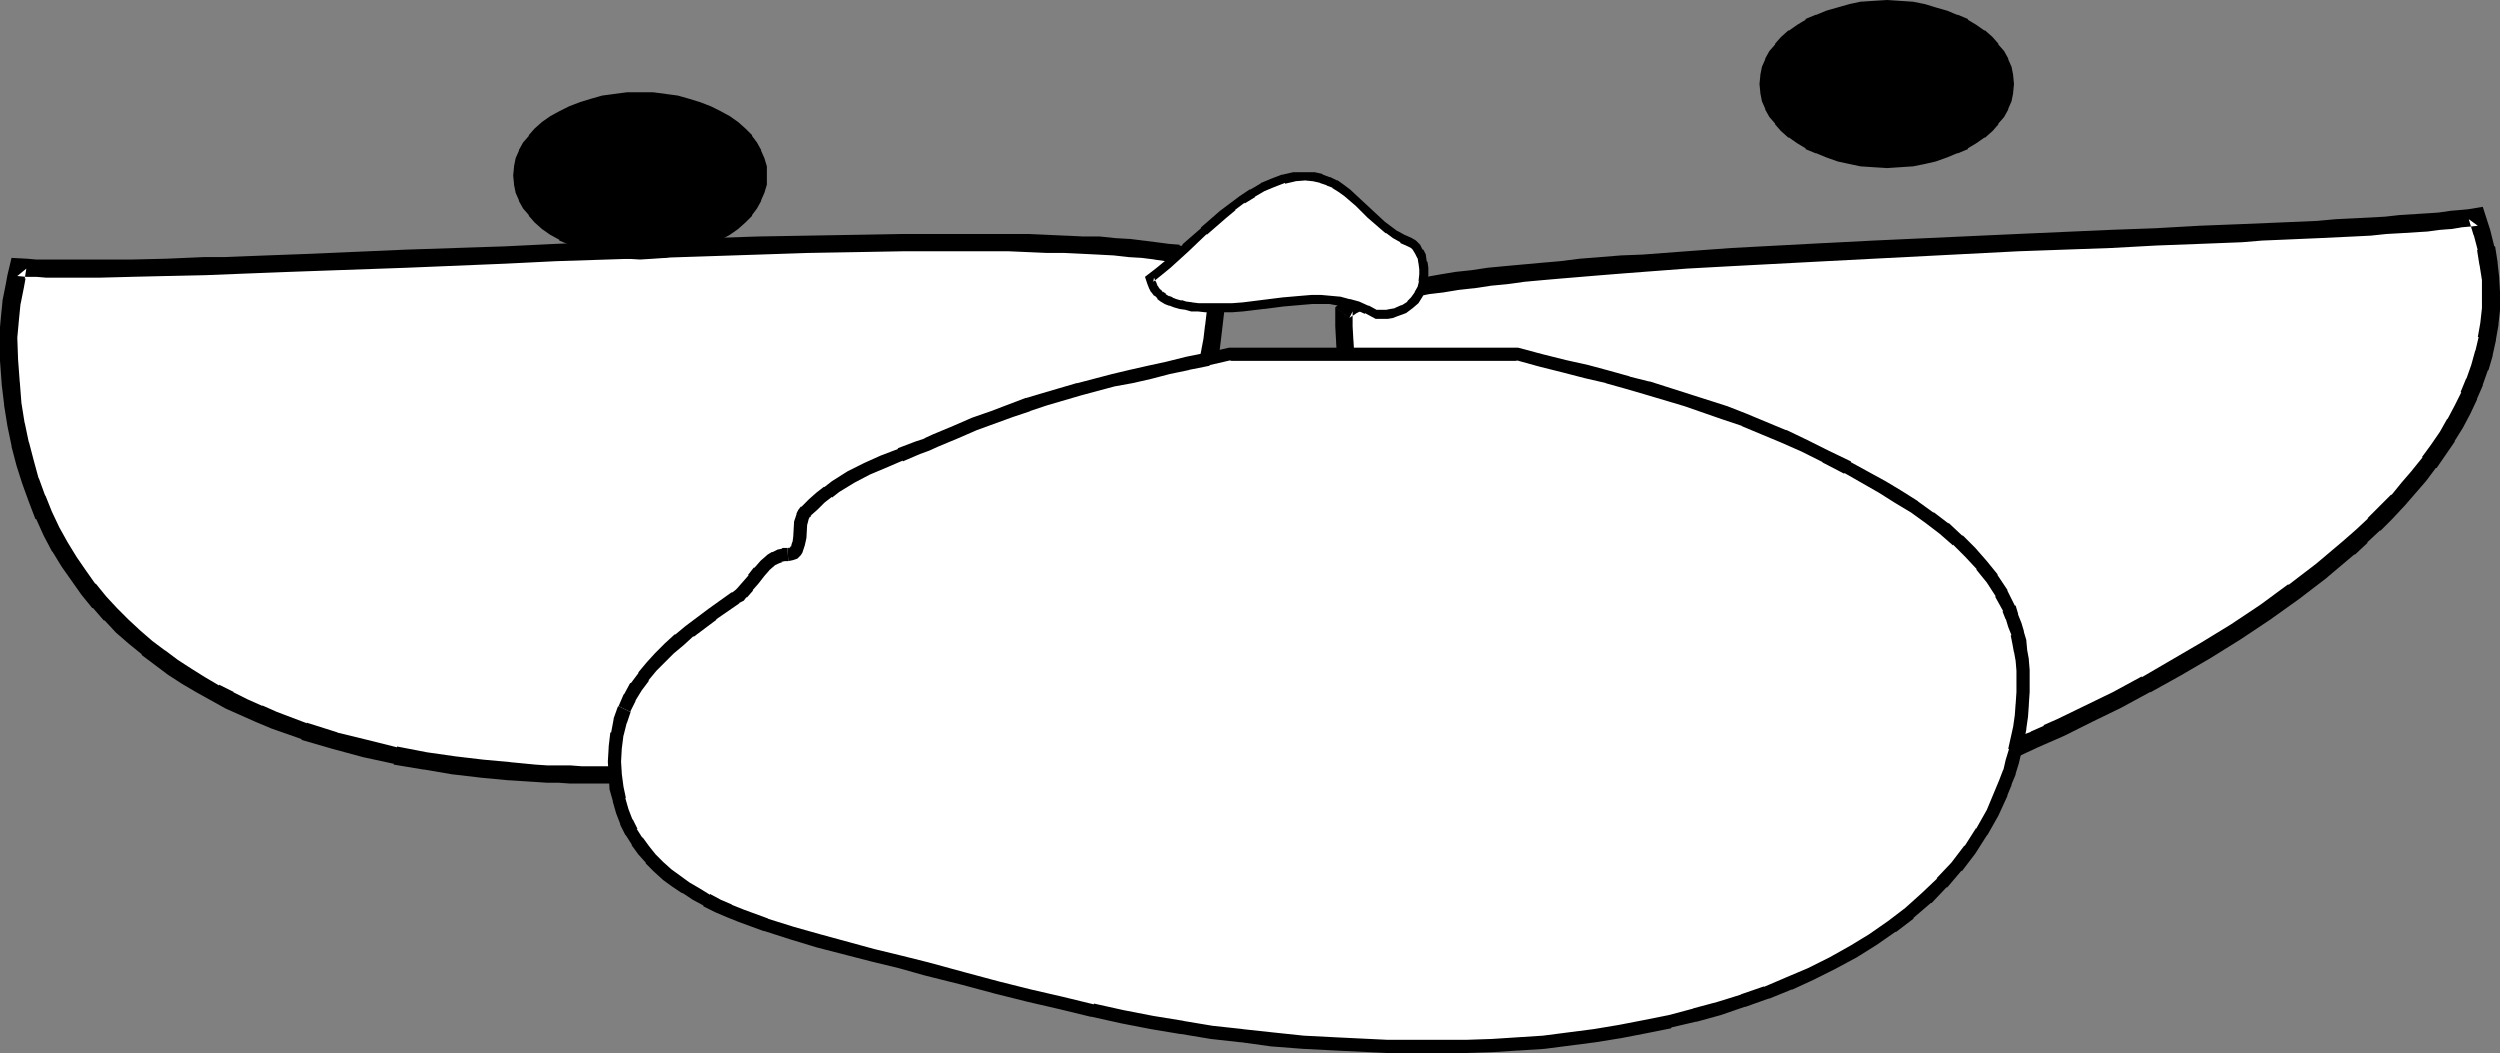 <?xml version="1.0" encoding="UTF-8" standalone="no"?>
<svg
   version="1.0"
   width="129.766mm"
   height="54.656mm"
   id="svg13"
   sodipodi:docname="Eyes &amp; Nose 10.wmf"
   xmlns:inkscape="http://www.inkscape.org/namespaces/inkscape"
   xmlns:sodipodi="http://sodipodi.sourceforge.net/DTD/sodipodi-0.dtd"
   xmlns="http://www.w3.org/2000/svg"
   xmlns:svg="http://www.w3.org/2000/svg">
  <rect width="100%" height="100%" fill="#808080" stroke="none"/>
  <sodipodi:namedview
     id="namedview13"
     pagecolor="#ffffff"
     bordercolor="#000000"
     borderopacity="0.25"
     inkscape:showpageshadow="2"
     inkscape:pageopacity="0.0"
     inkscape:pagecheckerboard="0"
     inkscape:deskcolor="#d1d1d1"
     inkscape:document-units="mm" />
  <defs
     id="defs1">
    <pattern
       id="WMFhbasepattern"
       patternUnits="userSpaceOnUse"
       width="6"
       height="6"
       x="0"
       y="0" />
  </defs>
  <path
     style="fill:#ffffff;fill-opacity:1;fill-rule:evenodd;stroke:none"
     d="m 238.845,52.694 -0.162,2.909 -0.162,2.909 -0.162,2.748 -0.162,2.748 -0.485,2.748 -0.323,2.586 -0.485,2.586 -0.485,2.425 -0.646,2.586 -0.808,2.263 -1.616,4.688 -1.778,4.364 -2.101,4.203 -2.424,4.041 -2.586,3.718 -2.747,3.718 -2.909,3.556 -3.232,3.233 -3.394,3.071 -3.717,3.071 -3.717,2.748 -3.878,2.748 -4.04,2.586 -4.202,2.425 -4.202,2.263 -4.525,2.263 -4.525,2.101 -4.686,2.101 -4.848,1.94 -4.848,1.94 -4.848,1.778 -10.019,3.394 -10.181,3.233 -10.342,3.233 h -0.323 -0.485 -0.646 l -0.808,0.162 h -0.808 -1.131 l -1.293,0.162 h -1.293 -1.616 -1.616 -5.656 -2.101 -2.262 l -2.262,-0.162 -2.262,-0.162 -5.01,-0.323 -5.333,-0.485 -5.494,-0.647 -5.818,-0.808 -5.818,-1.131 -5.979,-1.293 -5.818,-1.616 -6.141,-1.778 -5.818,-2.263 -3.07,-1.293 -2.747,-1.293 -2.909,-1.293 -2.909,-1.455 -2.747,-1.616 -2.747,-1.616 -2.747,-1.778 -2.586,-1.94 -2.424,-1.94 -2.586,-2.101 -2.262,-2.101 -2.424,-2.263 -2.101,-2.425 -2.101,-2.586 -2.101,-2.586 -1.778,-2.748 -1.778,-2.909 -1.778,-3.071 L 8.565,101.024 7.272,97.791 5.979,94.397 4.848,90.841 3.878,87.123 3.07,83.244 2.586,79.203 2.101,75.162 1.778,70.798 v -4.526 -1.94 l 0.162,-1.778 0.323,-3.233 0.646,-3.233 0.323,-1.778 0.323,-1.94 1.616,0.162 h 1.939 l 2.101,0.162 h 2.262 8.08 3.07 l 3.07,-0.162 h 3.394 3.555 l 3.717,-0.162 3.878,-0.162 3.878,-0.162 h 4.04 l 4.363,-0.323 h 4.202 l 4.363,-0.162 9.211,-0.485 9.373,-0.323 9.534,-0.323 9.858,-0.485 10.019,-0.323 20.038,-0.808 9.858,-0.323 9.858,-0.323 9.534,-0.162 9.534,-0.162 9.05,-0.162 h 4.363 l 4.363,-0.162 h 4.202 l 4.04,0.162 h 4.04 3.717 l 3.717,0.162 h 3.555 l 3.394,0.162 3.232,0.162 3.07,0.162 2.909,0.323 2.586,0.162 2.586,0.323 2.262,0.323 2.101,0.323 1.939,0.323 1.454,0.485 1.454,0.485 1.293,0.485 0.808,0.485 z"
     id="path1" />
  <path
     style="fill:#000000;fill-opacity:1;fill-rule:evenodd;stroke:none"
     d="m 237.713,53.987 -0.646,-1.455 -0.162,2.909 v 2.909 0 l -0.162,2.748 v 0 l -0.323,2.748 v -0.162 l -0.323,2.748 -0.485,2.586 v 0 l -0.485,2.586 h 0.162 l -0.646,2.425 v 0 l -0.646,2.425 v 0 l -0.646,2.263 v 0 l -1.616,4.526 v 0 l -1.778,4.364 v -0.162 l -2.101,4.203 h 0.162 l -2.424,4.041 0.162,-0.162 -2.586,3.718 v 0 l -2.747,3.718 v -0.162 l -2.909,3.556 v -0.162 l -3.232,3.233 h 0.162 l -3.555,3.071 h 0.162 l -3.555,2.909 v 0 l -3.717,2.909 v 0 l -3.878,2.586 h 0.162 l -4.202,2.586 h 0.162 l -4.202,2.425 v -0.162 l -4.202,2.425 -4.525,2.263 v 0 l -4.525,2.101 v -0.162 l -4.525,2.101 -4.848,1.94 v 0 l -4.686,1.94 -5.01,1.778 v 0 l -9.858,3.394 v 0 l -10.181,3.233 -10.342,3.071 h 0.485 -0.646 -0.323 v 0 l -0.646,0.162 h 0.162 -0.808 v 0 h -0.97 l -1.131,0.162 v 0 h -1.131 -1.454 0.162 -1.616 l -1.616,0.162 v 0 h -5.656 0.162 l -2.101,-0.162 h -2.262 -2.262 l -2.424,-0.162 v 0 l -5.01,-0.485 h 0.162 l -5.333,-0.485 -5.494,-0.647 v 0 l -5.656,-0.808 v 0 l -5.818,-1.131 v 0.162 l -5.818,-1.455 v 0 l -5.979,-1.455 h 0.162 l -6.141,-1.94 0.162,0.162 -5.979,-2.263 -2.909,-1.293 0.162,0.162 -2.909,-1.293 -2.909,-1.455 h 0.162 l -2.909,-1.455 v 0.162 l -2.747,-1.616 v 0 l -2.586,-1.616 v 0 l -2.747,-1.778 -2.586,-1.94 0.162,0.162 -2.586,-1.94 v 0 l -2.424,-2.101 v 0 l -2.262,-2.101 v 0 l -2.262,-2.263 v 0 l -2.101,-2.263 v 0 l -2.101,-2.586 v 0.162 l -1.939,-2.748 v 0 l -1.778,-2.586 v 0 l -1.778,-2.909 v 0 l -1.616,-2.909 v 0 l -1.454,-3.071 v 0 L 8.888,97.145 v 0.162 L 7.595,93.75 v 0.162 L 6.626,90.356 v 0 l -0.97,-3.718 v 0.162 L 4.848,82.921 v 0.162 L 4.202,79.041 v 0 L 3.878,74.839 v 0.162 L 3.555,70.636 V 70.798 L 3.394,66.272 v 0 L 3.555,64.494 v 0 l 0.162,-1.778 v 0 L 4.04,59.483 V 59.645 L 4.686,56.412 5.01,54.634 H 4.848 l 0.323,-1.94 -1.778,1.455 1.778,0.162 v 0 h 1.939 l 1.939,0.162 h 2.262 8.242 l 6.302,-0.162 h -0.162 l 6.949,-0.162 h 0.162 l 7.434,-0.162 4.04,-0.162 4.04,-0.162 4.202,-0.162 4.202,-0.162 4.525,-0.162 18.422,-0.647 19.554,-0.808 9.858,-0.485 20.038,-0.647 19.715,-0.647 9.696,-0.323 9.373,-0.162 v 0 l 9.05,-0.162 h 4.363 4.363 4.202 4.04 4.04 l 3.717,0.162 v 0 l 3.717,0.162 v 0 h 3.555 -0.162 l 3.394,0.162 v 0 l 3.232,0.162 v 0 l 3.07,0.162 2.909,0.323 h -0.162 l 2.747,0.162 2.586,0.323 h -0.162 l 2.262,0.323 2.101,0.323 v 0 l 1.939,0.323 h -0.162 l 1.616,0.323 h -0.162 l 1.454,0.485 h -0.162 l 1.131,0.485 -0.162,-0.162 0.97,0.647 -0.323,-0.162 0.808,0.485 2.747,-2.101 -1.293,-1.131 -0.162,-0.162 -0.97,-0.485 -0.162,-0.162 -1.131,-0.485 -0.323,-0.162 -1.293,-0.323 h -0.162 l -1.616,-0.485 h -0.162 l -1.778,-0.323 v -0.162 l -2.101,-0.162 -2.424,-0.323 v 0 l -2.586,-0.323 -2.586,-0.323 h -0.162 l -2.747,-0.162 -3.07,-0.323 h -0.162 -3.232 0.162 l -3.394,-0.162 h -0.162 l -3.555,-0.162 v 0 l -3.555,-0.162 h -0.162 -3.717 -4.04 -4.04 -4.202 -4.363 -4.363 l -9.05,0.162 h -0.162 l -9.373,0.162 -9.534,0.162 -19.877,0.647 -20.038,0.808 -9.858,0.485 -19.554,0.647 -18.422,0.808 -4.363,0.162 -4.363,0.162 -4.202,0.162 -4.04,0.162 h -4.04 l -7.434,0.323 v 0 l -6.949,0.162 v 0 h -6.302 0.162 -8.08 v 0 H 9.211 7.11 L 5.333,50.755 v 0 L 2.262,50.593 1.454,53.987 v 0 l -0.323,1.778 -0.646,3.233 v 0.162 l -0.323,3.233 v 0 L 0,64.171 v 0.162 1.94 0 4.526 0 l 0.323,4.364 v 0.162 l 0.485,4.041 v 0.162 l 0.646,4.041 v 0 l 0.808,3.879 v 0.162 l 0.97,3.718 v 0 l 1.131,3.556 v 0 l 1.293,3.556 v 0 l 1.293,3.394 h 0.162 l 1.454,3.233 v 0 l 1.616,3.071 0.162,0.162 1.778,2.909 v 0 l 1.939,2.748 v 0 l 1.939,2.748 v 0 l 2.101,2.586 h 0.162 l 2.101,2.425 h 0.162 l 2.262,2.425 v 0 l 2.424,2.101 v 0 l 2.586,2.101 v 0.162 l 2.586,1.94 v 0 l 2.586,1.94 2.747,1.778 v 0 l 2.747,1.616 v 0 l 2.909,1.616 v 0 l 2.909,1.616 v 0 l 2.909,1.293 2.909,1.293 v 0 l 3.07,1.293 5.979,2.101 v 0.162 l 6.141,1.778 v 0 l 5.979,1.616 v 0 l 5.979,1.293 v 0.162 l 5.818,0.97 h 0.162 l 5.656,0.97 h 0.162 l 5.494,0.647 5.171,0.485 h 0.162 l 5.01,0.323 v 0 l 2.424,0.162 h 2.262 l 2.262,0.162 h 2.101 v 0 h 5.656 v 0 h 1.778 -0.162 1.616 v 0 l 1.293,-0.162 h 1.293 v 0 h 1.131 v 0 h 0.808 0.162 l 0.808,-0.162 v 0 h 0.646 0.162 l 0.323,-0.162 h -0.162 0.646 l 10.504,-3.071 10.181,-3.233 v -0.162 l 10.019,-3.394 h 0.162 l 4.848,-1.778 4.848,-1.94 h 0.162 l 4.686,-1.94 4.686,-2.101 v 0 l 4.686,-2.101 v 0 l 4.525,-2.263 4.202,-2.425 h 0.162 l 4.04,-2.425 h 0.162 l 4.04,-2.586 v 0 l 4.04,-2.748 v 0 l 3.717,-2.909 v 0 l 3.717,-2.909 v -0.162 l 3.394,-3.071 v -0.162 l 3.232,-3.233 0.162,-0.162 2.909,-3.394 h 0.162 l 2.747,-3.718 v 0 l 2.586,-3.879 0.162,-0.162 2.262,-3.879 0.162,-0.162 2.101,-4.203 v -0.162 l 1.778,-4.364 v -0.162 l 1.616,-4.526 0.162,-0.162 0.646,-2.263 v -0.162 l 0.646,-2.425 v 0 l 0.485,-2.586 h 0.162 l 0.485,-2.586 v -0.162 l 0.323,-2.586 0.323,-2.748 v 0 l 0.323,-2.748 v 0 l 0.162,-2.748 v -0.162 l 0.162,-2.909 v -3.718 z"
     id="path2" />
  <path
     style="fill:#000000;fill-opacity:1;fill-rule:evenodd;stroke:none"
     d="m 100.838,34.429 0.162,-1.616 0.323,-1.616 0.646,-1.616 0.808,-1.455 1.131,-1.293 1.131,-1.455 1.454,-1.131 1.616,-1.131 1.778,-1.131 1.778,-0.97 2.101,-0.808 2.101,-0.647 2.424,-0.485 2.262,-0.485 2.424,-0.162 2.586,-0.162 2.586,0.162 2.424,0.162 2.262,0.485 2.262,0.485 2.262,0.647 1.939,0.808 1.939,0.97 1.778,1.131 1.616,1.131 1.454,1.131 1.131,1.455 1.131,1.293 0.808,1.455 0.646,1.616 0.323,1.616 0.162,1.616 -0.162,1.616 -0.323,1.616 -0.646,1.616 -0.808,1.455 -1.131,1.455 -1.131,1.293 -1.454,1.293 -1.616,1.131 -1.778,0.97 -1.939,0.97 -1.939,0.808 -2.262,0.647 -2.262,0.647 -2.262,0.323 -2.424,0.323 h -2.586 -2.586 l -2.424,-0.323 -2.262,-0.323 -2.424,-0.647 -2.101,-0.647 -2.101,-0.808 -1.778,-0.97 -1.778,-0.97 -1.616,-1.131 -1.454,-1.293 -1.131,-1.293 -1.131,-1.455 -0.808,-1.455 -0.646,-1.616 -0.323,-1.616 z"
     id="path3" />
  <path
     style="fill:#000000;fill-opacity:1;fill-rule:evenodd;stroke:none"
     d="m 101.161,34.429 0.162,-1.616 v 0 l 0.323,-1.616 0.646,-1.455 v 0 l 0.808,-1.455 h -0.162 l 1.131,-1.455 v 0.162 l 1.293,-1.455 1.293,-1.131 v 0 l 1.616,-1.131 1.778,-1.131 v 0.162 l 1.778,-0.97 v 0 l 1.939,-0.808 2.262,-0.647 2.262,-0.647 2.424,-0.323 h -0.162 l 2.424,-0.323 h 2.586 2.586 l 2.424,0.323 h -0.162 l 2.424,0.323 2.262,0.647 2.101,0.647 2.101,0.808 v 0 l 1.778,0.97 v -0.162 l 1.778,1.131 1.616,1.131 v 0 l 1.454,1.131 1.131,1.455 v -0.162 l 1.131,1.455 h -0.162 l 0.808,1.455 v 0 l 0.646,1.455 0.323,1.616 v 0 l 0.162,1.616 -0.162,1.616 v 0 l -0.323,1.616 -0.646,1.616 v -0.162 l -0.808,1.455 h 0.162 l -1.131,1.455 v 0 l -1.131,1.293 -1.454,1.293 v 0 l -1.616,1.131 -1.778,0.97 v 0 l -1.778,0.808 v 0 l -2.101,0.808 -2.101,0.808 -2.262,0.485 -2.424,0.485 h 0.162 l -2.424,0.162 -2.586,0.162 -2.586,-0.162 -2.424,-0.162 h 0.162 l -2.424,-0.485 -2.262,-0.485 -2.262,-0.808 -1.939,-0.808 v 0 l -1.778,-0.808 v 0 l -1.778,-0.97 -1.616,-1.131 v 0 l -1.293,-1.293 -1.293,-1.293 v 0 l -1.131,-1.455 h 0.162 l -0.808,-1.455 v 0.162 l -0.646,-1.616 -0.323,-1.616 v 0 l -0.162,-1.616 h -0.485 l 0.162,1.616 v 0.162 l 0.323,1.616 0.646,1.455 v 0.162 l 0.808,1.455 v 0 l 1.131,1.293 v 0.162 l 1.131,1.293 1.454,1.293 v 0 l 1.616,1.131 1.778,0.97 V 47.199 l 1.939,0.808 v 0 l 2.101,0.808 2.101,0.808 2.262,0.485 2.424,0.485 v 0 l 2.424,0.162 2.586,0.162 2.586,-0.162 2.424,-0.162 v 0 l 2.424,-0.485 2.262,-0.485 2.101,-0.808 2.101,-0.808 v 0 l 1.939,-0.808 v -0.162 l 1.778,-0.97 1.616,-1.131 v 0 l 1.454,-1.293 1.293,-1.293 V 42.188 l 0.97,-1.293 v 0 l 0.808,-1.455 v -0.162 l 0.646,-1.455 0.485,-1.616 V 36.045 34.429 32.813 32.651 l -0.485,-1.616 -0.646,-1.455 v -0.162 l -0.808,-1.455 v 0 l -0.97,-1.293 v -0.162 l -1.293,-1.293 -1.454,-1.293 v 0 l -1.616,-1.131 -1.778,-0.97 v 0 l -1.939,-0.97 v 0 l -2.101,-0.808 -2.101,-0.647 -2.262,-0.647 -2.424,-0.323 v 0 l -2.424,-0.323 h -2.586 -2.586 l -2.424,0.323 v 0 l -2.424,0.323 -2.262,0.647 -2.101,0.647 -2.101,0.808 v 0 l -1.939,0.97 v 0 l -1.778,0.97 -1.616,1.131 v 0 l -1.454,1.293 -1.131,1.293 v 0.162 l -1.131,1.293 v 0 l -0.808,1.455 v 0.162 l -0.646,1.455 -0.323,1.616 v 0.162 l -0.162,1.616 z"
     id="path4" />
  <path
     style="fill:#000000;fill-opacity:1;fill-rule:evenodd;stroke:none"
     d="M 345.5,16.487 V 14.871 l 0.485,-1.616 0.485,-1.616 0.808,-1.455 1.131,-1.293 1.293,-1.455 1.293,-1.293 1.616,-0.97 1.778,-1.131 1.939,-0.97 2.101,-0.808 2.101,-0.647 2.262,-0.485 2.424,-0.485 2.424,-0.323 h 2.586 2.424 l 2.424,0.323 2.424,0.485 2.262,0.485 2.101,0.647 2.101,0.808 1.939,0.97 1.778,1.131 1.616,0.97 1.293,1.293 1.293,1.455 1.131,1.293 0.808,1.455 0.485,1.616 0.485,1.616 v 1.616 1.616 l -0.485,1.616 -0.485,1.616 -0.808,1.455 -1.131,1.455 -1.293,1.293 -1.293,1.293 -1.616,1.131 -1.778,0.97 -1.939,0.97 -2.101,0.808 -2.101,0.647 -2.262,0.485 -2.424,0.485 -2.424,0.323 h -2.424 -2.586 l -2.424,-0.323 -2.424,-0.485 -2.262,-0.485 -2.101,-0.647 -2.101,-0.808 -1.939,-0.97 -1.778,-0.97 -1.616,-1.131 -1.293,-1.293 -1.293,-1.293 -1.131,-1.455 -0.808,-1.455 -0.485,-1.616 -0.485,-1.616 z"
     id="path5" />
  <path
     style="fill:#000000;fill-opacity:1;fill-rule:evenodd;stroke:none"
     d="m 345.662,16.487 0.162,-1.616 v 0 l 0.323,-1.616 0.646,-1.455 v 0 l 0.808,-1.455 v 0 l 0.97,-1.455 V 9.052 L 349.864,7.597 351.318,6.466 h -0.162 l 1.616,-1.131 1.778,-1.131 v 0.162 l 1.939,-0.97 h -0.162 l 2.101,-0.808 2.101,-0.647 2.262,-0.647 2.424,-0.485 v 0 l 2.424,-0.162 h 2.586 2.424 l 2.424,0.162 v 0 l 2.424,0.485 2.262,0.647 2.101,0.647 2.101,0.808 h -0.162 l 1.939,0.97 V 4.203 l 1.778,1.131 1.616,1.131 h -0.162 l 1.454,1.131 1.293,1.455 V 8.89 l 0.97,1.455 v 0 l 0.808,1.455 v 0 l 0.646,1.455 0.323,1.616 v 0 l 0.162,1.616 -0.162,1.616 v 0 l -0.323,1.616 -0.646,1.616 V 21.175 l -0.808,1.455 v 0 l -0.97,1.455 v -0.162 l -1.293,1.455 -1.454,1.131 h 0.162 l -1.616,1.293 -1.778,0.97 v 0 l -1.939,0.808 h 0.162 l -2.101,0.808 -2.101,0.647 -2.262,0.647 -2.424,0.485 v 0 l -2.424,0.162 h -2.424 -2.586 l -2.424,-0.162 v 0 l -2.424,-0.485 -2.262,-0.647 -2.101,-0.647 -2.101,-0.808 h 0.162 L 354.55,28.772 v 0 l -1.778,-0.97 -1.616,-1.293 h 0.162 l -1.454,-1.131 -1.293,-1.455 v 0.162 l -0.97,-1.455 v 0 l -0.808,-1.455 v 0.162 l -0.646,-1.616 -0.323,-1.616 v 0 l -0.162,-1.616 h -0.485 l 0.162,1.616 v 0.162 l 0.323,1.616 0.646,1.455 v 0.162 l 0.808,1.455 v 0 l 1.131,1.293 v 0.162 l 1.131,1.293 1.454,1.293 h 0.162 l 1.616,1.131 1.616,0.97 v 0.162 l 1.939,0.808 h 0.162 l 1.939,0.808 2.262,0.808 2.262,0.485 2.262,0.485 h 0.162 l 2.424,0.162 2.586,0.162 2.424,-0.162 2.424,-0.162 h 0.162 l 2.424,-0.485 2.101,-0.485 2.262,-0.808 1.939,-0.808 h 0.162 l 1.939,-0.808 v -0.162 l 1.616,-0.97 1.616,-1.131 h 0.162 l 1.454,-1.293 1.131,-1.293 v -0.162 l 1.131,-1.293 v 0 l 0.808,-1.455 v -0.162 l 0.646,-1.455 0.323,-1.616 v -0.162 l 0.162,-1.616 -0.162,-1.616 v -0.162 l -0.323,-1.616 -0.646,-1.455 v -0.162 l -0.808,-1.455 v 0 l -1.131,-1.293 V 8.567 l -1.131,-1.293 -1.454,-1.293 h -0.162 l -1.616,-1.131 -1.616,-0.97 V 3.718 l -1.939,-0.808 h -0.162 l -1.939,-0.808 -2.262,-0.647 -2.101,-0.647 -2.424,-0.485 h -0.162 L 372.649,0.162 370.225,0 l -2.586,0.162 -2.424,0.162 h -0.162 l -2.262,0.485 -2.262,0.647 -2.262,0.647 -1.939,0.808 h -0.162 l -1.939,0.808 v 0.162 l -1.616,0.97 -1.616,1.131 h -0.162 l -1.454,1.293 -1.131,1.293 v 0.162 l -1.131,1.293 v 0 l -0.808,1.455 v 0.162 l -0.646,1.455 -0.323,1.616 v 0.162 l -0.162,1.616 z"
     id="path6" />
  <path
     style="fill:#ffffff;fill-opacity:1;fill-rule:evenodd;stroke:none"
     d="m 263.569,61.099 0.162,2.909 v 2.909 l 0.323,2.748 0.162,2.748 0.323,2.748 0.485,2.425 0.485,2.586 0.646,2.425 0.485,2.425 0.808,2.425 1.616,4.364 1.778,4.364 2.101,4.041 2.424,3.879 2.586,3.556 2.909,3.556 3.07,3.233 3.232,3.071 3.394,2.909 3.555,2.748 3.717,2.748 4.04,2.425 4.04,2.425 4.202,2.101 4.363,2.263 4.525,1.94 4.525,1.94 4.686,1.94 4.848,1.778 4.848,1.778 4.848,1.616 10.181,3.233 10.181,3.071 10.181,3.071 h 0.162 l 0.323,-0.162 0.485,-0.162 0.646,-0.162 0.808,-0.323 0.97,-0.323 1.131,-0.485 1.293,-0.485 1.454,-0.485 1.616,-0.647 1.778,-0.647 1.778,-0.808 1.939,-0.808 2.101,-0.808 2.262,-0.97 2.262,-0.97 2.424,-1.131 2.424,-1.131 2.586,-1.131 2.586,-1.131 5.333,-2.586 5.656,-2.909 5.656,-2.909 5.818,-3.233 5.979,-3.556 5.818,-3.556 5.818,-3.879 5.656,-4.041 5.494,-4.203 5.171,-4.364 2.586,-2.263 2.424,-2.263 2.424,-2.425 2.262,-2.425 2.101,-2.425 2.101,-2.425 1.939,-2.586 1.778,-2.425 1.778,-2.586 1.454,-2.586 1.454,-2.748 1.293,-2.748 1.131,-2.748 0.97,-2.748 0.808,-2.909 0.646,-2.748 0.485,-2.909 0.323,-2.909 v -2.909 l -0.162,-3.071 -0.323,-2.909 -0.485,-3.071 -0.808,-3.071 -0.97,-3.071 -1.616,0.162 -1.778,0.323 -1.939,0.162 -2.101,0.162 -2.424,0.323 -2.586,0.162 -2.586,0.162 -2.909,0.323 -3.07,0.162 -3.232,0.162 -3.232,0.162 -3.555,0.162 -3.555,0.162 -3.717,0.323 -3.878,0.162 -4.04,0.162 -4.04,0.162 -4.202,0.162 -8.565,0.323 -8.726,0.485 -9.211,0.323 -9.211,0.485 -18.746,0.808 -9.534,0.485 -9.373,0.485 -9.211,0.485 -9.211,0.485 -8.726,0.485 -8.565,0.647 -4.202,0.323 -4.04,0.323 -4.04,0.323 -3.878,0.323 -3.717,0.323 -3.555,0.485 -3.555,0.323 -3.394,0.323 -3.232,0.485 -3.07,0.323 -2.909,0.485 -2.586,0.323 -2.586,0.485 -2.424,0.485 -2.262,0.485 -1.939,0.485 -1.778,0.485 -1.454,0.485 -1.454,0.647 -1.131,0.485 -0.97,0.485 z"
     id="path7" />
  <path
     style="fill:#000000;fill-opacity:1;fill-rule:evenodd;stroke:none"
     d="m 261.953,60.291 v 3.718 l 0.162,2.909 v 0.162 l 0.162,2.748 v 0 l 0.162,2.748 v 0.162 l 0.485,2.586 v 0 l 0.323,2.586 h 0.162 l 0.485,2.586 v 0 l 0.485,2.586 v 0 l 0.646,2.425 v 0 l 0.646,2.425 0.162,0.162 1.616,4.364 v 0.162 l 1.778,4.203 0.162,0.162 2.101,4.041 v 0.162 l 2.424,3.879 v 0 l 2.586,3.718 h 0.162 l 2.909,3.394 v 0.162 l 3.07,3.233 v 0 l 3.232,3.233 h 0.162 l 3.394,2.909 v 0 l 3.555,2.909 h 0.162 l 3.717,2.748 v 0 l 4.04,2.425 v 0 l 4.202,2.425 v 0 l 4.202,2.263 v 0 l 4.525,2.101 v 0.162 l 4.525,1.94 4.525,1.94 v 0 l 4.848,1.94 4.686,1.778 v 0 l 4.848,1.778 v 0 l 5.01,1.616 10.019,3.233 h 0.162 l 10.181,3.071 10.989,3.394 0.646,-0.485 -0.323,0.162 h 0.162 l 0.323,-0.162 0.485,-0.162 0.646,-0.162 0.808,-0.323 h -0.162 l 0.97,-0.323 h 0.162 l 1.131,-0.485 1.293,-0.485 1.454,-0.485 1.616,-0.647 1.778,-0.647 1.778,-0.808 h 0.162 l 1.939,-0.808 2.101,-0.808 2.101,-0.97 2.262,-0.97 2.424,-1.131 2.424,-1.131 v 0 l 2.586,-1.131 v 0 l 2.586,-1.131 v 0 l 5.494,-2.748 v 0 l 5.656,-2.748 5.656,-3.071 h 0.162 l 5.818,-3.233 5.818,-3.394 v 0 l 5.979,-3.718 v 0 l 5.818,-3.879 5.656,-4.041 v 0 l 5.494,-4.203 0.162,-0.162 5.171,-4.364 h 0.162 l 2.424,-2.263 v -0.162 l 2.424,-2.263 h 0.162 l 2.262,-2.263 2.262,-2.425 0.162,-0.162 2.101,-2.425 2.101,-2.425 v 0 l 1.939,-2.586 h 0.162 l 1.778,-2.586 1.778,-2.586 v -0.162 l 1.616,-2.586 v 0 l 1.454,-2.748 v 0 l 1.293,-2.748 V 78.233 l 1.131,-2.586 v -0.162 l 0.97,-2.748 0.162,-0.162 0.808,-2.748 v -0.162 l 0.646,-2.909 v -0.162 l 0.485,-2.748 v -0.162 l 0.323,-2.909 v 0 -3.071 -0.162 l -0.162,-2.909 v -0.162 l -0.323,-2.909 v -0.162 l -0.485,-3.071 h -0.162 l -0.808,-3.233 v 0 l -1.454,-4.526 -2.909,0.485 v 0 l -1.778,0.162 v 0 l -1.939,0.162 h 0.162 l -2.262,0.323 v 0 l -2.424,0.162 v 0 l -2.586,0.162 -2.586,0.162 -2.909,0.323 -3.07,0.162 -3.07,0.162 -3.394,0.162 -3.555,0.323 h 0.162 l -7.434,0.323 -3.878,0.162 -3.878,0.162 -8.242,0.323 -8.565,0.485 -8.888,0.323 -18.261,0.808 -28.28,1.293 -9.373,0.485 h -0.162 l -18.261,0.97 -8.888,0.647 -8.565,0.647 -4.202,0.162 -4.04,0.323 -4.04,0.323 v 0 l -3.878,0.485 v 0 l -3.717,0.323 v 0 l -3.555,0.323 -3.555,0.323 -3.394,0.323 v 0 l -3.232,0.485 v 0 l -3.07,0.323 v 0 l -2.909,0.485 -2.747,0.485 v 0 l -2.586,0.323 -2.424,0.485 v 0.162 l -2.262,0.485 v 0 l -1.939,0.485 -1.939,0.485 v 0 l -1.616,0.485 h -0.162 l -1.293,0.647 v 0 l -1.293,0.485 -0.162,0.162 -0.808,0.485 -0.162,0.162 -1.293,1.131 2.747,2.101 0.646,-0.485 -0.162,0.162 0.97,-0.647 -0.323,0.162 1.293,-0.647 -0.162,0.162 1.454,-0.647 h -0.162 l 1.616,-0.485 h -0.162 l 1.778,-0.485 1.939,-0.485 v 0 l 2.101,-0.485 v 0.162 l 2.424,-0.485 2.424,-0.485 v 0 l 2.747,-0.323 2.909,-0.485 v 0 l 2.909,-0.323 h 0.162 l 3.232,-0.485 h -0.162 l 3.394,-0.323 3.555,-0.485 3.555,-0.323 v 0 l 3.717,-0.323 v 0 l 3.878,-0.323 v 0 l 3.878,-0.323 4.04,-0.323 4.202,-0.323 8.565,-0.647 8.888,-0.485 18.422,-0.97 v 0 l 9.373,-0.485 28.28,-1.455 18.261,-0.647 8.888,-0.485 8.565,-0.323 8.242,-0.323 3.878,-0.323 3.878,-0.162 7.434,-0.323 v 0 l 3.394,-0.162 3.394,-0.162 3.232,-0.162 3.07,-0.323 2.909,-0.162 2.586,-0.162 2.586,-0.162 v 0 l 2.424,-0.323 v 0 l 2.101,-0.162 h 0.162 l 1.939,-0.323 h -0.162 l 1.778,-0.162 h 0.162 l 1.454,-0.162 -1.778,-1.293 0.97,3.233 v -0.162 l 0.808,3.071 -0.162,-0.162 0.485,3.071 v -0.162 l 0.485,3.071 v -0.162 2.909 -0.162 3.071 -0.162 l -0.323,2.909 v 0 l -0.485,2.748 h 0.162 l -0.646,2.748 v -0.162 l -0.808,2.909 v 0 l -0.97,2.748 v -0.162 l -1.131,2.748 h 0.162 l -1.293,2.586 v 0 l -1.454,2.748 v -0.162 l -1.454,2.586 v 0 l -1.778,2.586 -1.778,2.425 h 0.162 l -2.101,2.586 0.162,-0.162 -2.101,2.425 -2.101,2.586 v -0.162 l -2.262,2.263 -2.424,2.425 h 0.162 l -2.424,2.263 v 0 l -2.586,2.263 v 0 l -5.171,4.364 v 0 l -5.494,4.203 v -0.162 l -5.494,4.041 -5.818,3.879 v 0 l -5.818,3.556 v 0 l -5.818,3.394 -5.818,3.394 v -0.162 l -5.656,3.071 -5.656,2.748 v 0 l -5.333,2.586 v 0 l -2.586,1.131 v 0.162 l -2.586,1.131 h 0.162 l -2.586,0.97 -2.262,1.131 -2.262,0.97 -2.262,0.97 -2.101,0.808 -1.939,0.808 h 0.162 l -1.939,0.808 -1.778,0.647 -1.616,0.647 -1.293,0.485 -1.293,0.485 -1.293,0.485 h 0.162 l -0.97,0.323 h -0.162 l -0.808,0.323 -0.646,0.162 -0.485,0.323 0.162,-0.162 -0.485,0.162 -0.323,0.162 1.454,-0.162 -10.342,-3.071 -10.181,-3.071 v 0 l -10.019,-3.233 -5.01,-1.778 v 0.162 l -4.848,-1.778 h 0.162 l -4.848,-1.778 -4.686,-1.94 v 0 l -4.525,-1.94 -4.363,-1.94 v 0 l -4.363,-2.101 v 0 l -4.202,-2.263 v 0 l -4.04,-2.263 v 0 l -3.878,-2.425 v 0 l -3.717,-2.748 v 0.162 l -3.555,-2.748 v 0 l -3.394,-2.909 h 0.162 l -3.232,-3.071 0.162,0.162 -3.07,-3.394 v 0.162 l -2.909,-3.394 h 0.162 l -2.586,-3.556 v 0 l -2.262,-3.879 V 99.408 l -2.101,-4.041 v 0.162 l -1.778,-4.364 v 0.162 l -1.616,-4.526 v 0.162 l -0.646,-2.425 v 0.162 l -0.646,-2.425 v 0 l -0.646,-2.425 v 0 l -0.485,-2.586 h 0.162 l -0.485,-2.425 v 0 l -0.323,-2.748 v 0.162 l -0.323,-2.748 v 0 l -0.162,-2.748 v 0.162 l -0.162,-2.909 v -2.909 l -0.646,1.293 z"
     id="path8" />
  <path
     style="fill:#ffffff;fill-opacity:1;fill-rule:evenodd;stroke:none"
     d="m 154.651,108.783 h 0.485 l 0.485,-0.323 0.323,-0.323 0.323,-0.323 0.485,-1.131 0.162,-1.293 0.162,-2.909 0.485,-1.131 0.162,-0.647 0.323,-0.485 1.454,-1.293 1.454,-1.293 1.454,-1.131 1.616,-0.97 2.909,-1.94 3.07,-1.616 3.232,-1.455 3.394,-1.293 3.394,-1.455 1.778,-0.647 1.778,-0.647 3.878,-1.778 3.717,-1.455 3.555,-1.455 3.555,-1.293 3.394,-1.131 3.394,-1.131 6.626,-1.778 6.626,-1.778 3.555,-0.808 3.555,-0.808 3.717,-0.97 3.878,-0.808 4.04,-0.808 4.202,-0.97 h 56.398 l 4.686,1.131 4.525,1.131 4.363,1.131 4.202,1.131 3.878,1.131 3.878,0.97 7.757,2.263 7.434,2.586 3.717,1.455 3.878,1.455 3.878,1.778 4.04,1.778 4.202,2.101 4.363,2.263 6.787,3.718 3.232,1.94 3.07,1.94 3.07,2.101 2.747,2.263 2.747,2.263 2.424,2.425 2.262,2.425 2.101,2.586 1.778,2.909 1.454,2.909 0.646,1.616 0.485,1.616 0.485,1.778 0.323,1.616 0.323,1.778 0.323,1.778 0.162,1.94 v 1.94 2.425 l -0.162,2.425 -0.162,2.263 -0.323,2.263 -0.808,4.526 -0.646,2.101 -0.646,2.101 -0.646,2.101 -0.808,1.94 -1.778,3.879 -2.101,3.718 -2.424,3.556 -2.586,3.394 -2.747,3.071 -3.07,3.071 -3.394,2.909 -3.394,2.748 -3.717,2.425 -3.878,2.425 -4.04,2.263 -4.202,2.101 -4.363,1.94 -4.525,1.778 -4.525,1.616 -4.686,1.455 -4.848,1.293 -4.686,1.293 -5.01,0.97 -4.848,0.97 -5.01,0.808 -5.01,0.647 -5.01,0.647 -5.01,0.323 -5.01,0.323 -5.01,0.162 h -5.01 -3.555 -3.555 -3.555 l -3.394,-0.162 -6.626,-0.323 -6.302,-0.323 -6.302,-0.485 -5.979,-0.808 -5.818,-0.647 -5.818,-0.97 -5.818,-0.97 -5.818,-1.131 -5.979,-1.293 -5.979,-1.293 -6.302,-1.455 -6.464,-1.616 -6.626,-1.778 -7.11,-1.94 -5.171,-1.293 -5.333,-1.455 -10.666,-2.748 -5.171,-1.455 -5.171,-1.616 -4.848,-1.778 -2.424,-0.97 -2.101,-1.131 -2.262,-0.97 -2.101,-1.293 -1.939,-1.131 -1.939,-1.293 -1.778,-1.455 -1.778,-1.455 -1.454,-1.616 -1.454,-1.616 -1.293,-1.778 -0.97,-1.778 -1.131,-1.94 -0.808,-2.263 -0.485,-2.101 -0.646,-2.425 -0.162,-2.425 -0.162,-2.586 0.162,-2.909 0.323,-2.586 0.646,-2.586 0.808,-2.425 1.131,-2.101 1.131,-2.101 1.454,-2.101 1.616,-1.94 1.616,-1.778 1.939,-1.778 1.939,-1.778 1.939,-1.616 4.525,-3.233 4.525,-3.394 0.646,-0.323 0.646,-0.647 1.131,-1.293 1.131,-1.293 1.131,-1.455 1.131,-1.293 1.293,-1.131 0.646,-0.323 0.808,-0.485 0.808,-0.162 z"
     id="path9" />
  <path
     style="fill:#000000;fill-opacity:1;fill-rule:evenodd;stroke:none"
     d="m 154.651,110.076 0.808,-0.162 0.97,-0.323 0.485,-0.485 0.162,-0.162 0.323,-0.485 0.485,-1.455 0.323,-1.455 v 0 l 0.162,-2.909 v 0.323 l 0.323,-1.293 v 0.162 l 0.162,-0.485 -0.162,0.323 0.485,-0.485 h -0.162 l 1.454,-1.293 v 0 l 1.293,-1.293 v 0 l 1.454,-1.131 v 0.162 l 1.454,-1.131 v 0 l 2.909,-1.778 v 0 l 3.07,-1.616 v 0 l 3.07,-1.293 v 0 l 3.394,-1.455 v 0.162 l 3.394,-1.455 v 0 l 1.778,-0.647 v 0 l 1.778,-0.808 3.878,-1.616 3.717,-1.616 v 0 l 3.555,-1.293 3.555,-1.293 3.394,-1.131 h -0.162 l 3.394,-1.131 6.626,-1.94 v 0 l 6.626,-1.778 3.555,-0.647 3.555,-0.808 3.717,-0.97 3.878,-0.808 h -0.162 l 4.04,-0.808 0.162,-0.162 4.202,-0.97 -0.323,0.162 h 56.398 l -0.323,-0.162 4.686,1.293 4.525,1.131 4.363,1.131 4.202,0.97 h -0.162 l 4.04,1.131 v 0 l 3.878,1.131 v 0 l 7.595,2.263 v 0 l 7.434,2.586 3.878,1.293 h -0.162 l 3.878,1.616 3.878,1.616 v 0 l 4.04,1.778 4.202,2.101 h -0.162 l 4.363,2.263 v -0.162 l 6.787,3.879 v 0 l 3.07,1.94 3.232,1.94 v 0 l 2.909,2.101 v 0 l 2.747,2.101 v 0 l 2.586,2.263 v -0.162 l 2.424,2.425 v 0 l 2.262,2.425 h -0.162 l 2.101,2.586 v 0 l 1.778,2.748 h -0.162 l 1.616,2.909 h -0.162 l 0.646,1.616 v -0.162 l 0.485,1.616 v 0 l 0.646,1.616 h -0.162 l 0.323,1.616 v 0 l 0.323,1.778 v -0.162 l 0.323,1.778 v 0 l 0.162,1.94 v 1.778 0 2.425 l -0.162,2.425 v -0.162 l -0.162,2.263 v 0 l -0.323,2.263 v 0 l -0.97,4.364 h 0.162 l -0.646,2.101 v 0 l -0.485,2.101 v -0.162 l -0.808,2.101 v 0 l -0.808,1.94 v 0 l -1.616,3.879 v 0 l -2.101,3.718 v -0.162 l -2.262,3.556 v -0.162 l -2.586,3.394 v 0 l -2.909,3.071 h 0.162 l -3.07,2.909 v 0 l -3.232,2.909 v 0 l -3.394,2.586 v 0 l -3.717,2.586 v 0 l -3.717,2.263 v 0 l -4.04,2.263 v 0 l -4.202,2.101 -4.202,1.778 v 0 l -4.525,1.94 0.162,-0.162 -4.686,1.616 h 0.162 l -4.686,1.455 -4.848,1.293 h 0.162 l -4.848,1.293 v 0 l -4.848,0.97 -5.01,0.97 v 0 l -4.848,0.808 -5.01,0.647 v 0 l -5.01,0.647 -5.01,0.323 v 0 l -5.01,0.323 -4.848,0.162 v 0 h -5.01 -3.555 -7.11 v 0 l -10.019,-0.485 -6.302,-0.323 v 0 l -6.141,-0.647 -5.979,-0.647 h 0.162 l -5.979,-0.647 -5.818,-0.97 h 0.162 l -5.979,-0.97 -5.818,-1.131 -5.818,-1.293 v 0.162 l -5.979,-1.455 -6.302,-1.455 -6.464,-1.616 -6.626,-1.778 -7.11,-1.94 -5.171,-1.293 -5.333,-1.293 -10.666,-2.909 v 0 l -5.171,-1.455 -5.171,-1.616 h 0.162 l -4.848,-1.778 v 0 l -2.424,-0.97 h 0.162 l -2.262,-0.97 v 0 l -2.101,-1.131 v 0.162 l -2.101,-1.293 v 0 l -1.939,-1.131 v 0 l -1.778,-1.293 v 0 l -1.778,-1.293 v 0 l -1.616,-1.455 v 0 l -1.454,-1.455 v 0 l -1.293,-1.616 v 0 l -1.293,-1.778 v 0.162 l -1.131,-1.778 h 0.162 l -0.97,-1.94 v 0.162 l -0.808,-2.101 v 0 l -0.646,-2.263 0.162,0.162 -0.485,-2.263 v 0 l -0.323,-2.425 v 0 l -0.162,-2.586 v 0.162 l 0.162,-2.909 v 0.162 l 0.323,-2.586 v 0.162 l 0.646,-2.586 v 0.162 l 0.808,-2.425 -0.162,0.162 -2.262,-1.131 -0.162,0.162 -0.808,2.263 v 0.162 l -0.485,2.586 h -0.162 l -0.323,2.748 v 0.162 l -0.162,2.748 v 0.162 l 0.162,2.586 v 0.162 l 0.162,2.425 v 0.162 l 0.646,2.263 v 0.162 l 0.646,2.263 v 0 l 0.808,2.101 v 0.162 l 0.97,1.94 0.162,0.162 1.131,1.778 v 0.162 l 1.293,1.778 v 0 l 1.454,1.616 v 0.162 l 1.616,1.616 v 0 l 1.616,1.455 0.162,0.162 1.778,1.293 v 0 l 1.939,1.293 h 0.162 l 1.939,1.293 v 0 l 2.101,1.131 v 0.162 l 2.262,1.131 v 0 l 2.262,0.97 v 0 l 2.424,0.97 v 0 l 4.848,1.778 h 0.162 l 5.01,1.616 5.333,1.616 v 0 l 10.666,2.748 5.333,1.293 5.171,1.455 7.11,1.778 6.626,1.778 6.464,1.616 6.302,1.455 5.979,1.455 h 0.162 l 5.818,1.293 5.818,1.131 5.818,0.97 h 0.162 l 5.818,0.97 5.818,0.647 h 0.162 l 5.818,0.808 6.302,0.485 v 0 l 6.302,0.323 10.019,0.485 h 0.162 7.11 3.555 5.01 v 0 l 5.01,-0.162 5.01,-0.323 h 0.162 l 5.01,-0.323 5.01,-0.647 v 0 l 5.01,-0.647 5.01,-0.808 v 0 l 5.01,-0.97 4.848,-0.97 v -0.162 l 4.848,-1.131 h 0.162 l 4.686,-1.293 4.686,-1.616 h 0.162 l 4.525,-1.616 h 0.162 l 4.363,-1.778 h 0.162 l 4.202,-1.94 4.202,-2.101 v 0 l 4.202,-2.263 v 0 l 3.878,-2.425 v 0 l 3.717,-2.586 h 0.162 l 3.394,-2.586 v -0.162 l 3.394,-2.909 h 0.162 l 2.909,-3.071 h 0.162 l 2.747,-3.233 h 0.162 l 2.586,-3.394 v 0 l 2.262,-3.556 0.162,-0.162 2.101,-3.718 v 0 l 1.778,-3.879 v -0.162 l 0.808,-1.94 v -0.162 l 0.808,-1.94 v -0.162 l 0.646,-2.101 v 0 l 0.485,-2.101 0.162,-0.162 0.808,-4.364 v -0.162 l 0.323,-2.263 v 0 l 0.162,-2.263 v -0.162 l 0.162,-2.425 v -2.425 0 -1.94 l -0.162,-1.94 v -0.162 l -0.323,-1.778 v 0 l -0.162,-1.778 v -0.162 l -0.485,-1.616 v -0.162 l -0.485,-1.616 v 0 l -0.646,-1.616 v -0.162 l -0.485,-1.616 h -0.162 l -1.454,-2.909 v -0.162 l -1.939,-2.909 v -0.162 l -2.101,-2.586 v 0 l -2.262,-2.586 v 0 l -2.424,-2.425 h -0.162 l -2.586,-2.425 h -0.162 l -2.747,-2.101 h -0.162 l -2.909,-2.101 -0.162,-0.162 -3.07,-1.94 -3.232,-1.94 v 0 l -6.787,-3.718 v -0.162 l -4.363,-2.101 v 0 L 354.55,86.315 350.51,84.375 h -0.162 l -3.878,-1.616 -3.878,-1.616 v 0 l -3.717,-1.455 -7.595,-2.425 v 0 l -7.595,-2.425 h -0.162 l -3.878,-0.97 h 0.162 l -4.04,-1.131 v 0 l -4.202,-1.131 -4.363,-0.97 -4.525,-1.131 -4.848,-1.293 h -56.722 l -4.363,0.97 v 0 l -4.04,0.808 v 0 l -3.878,0.97 -3.717,0.808 -3.555,0.808 -3.394,0.808 -6.787,1.778 h -0.162 l -6.626,1.94 -3.232,0.97 h -0.162 l -3.394,1.293 -3.394,1.293 -3.717,1.293 v 0 l -3.717,1.616 -3.878,1.616 -1.778,0.808 h 0.162 l -1.939,0.647 v 0 l -3.394,1.293 v 0.162 l -3.394,1.293 v 0 l -3.232,1.455 v 0 l -3.232,1.616 v 0 L 163.216,94.397 v 0 l -1.454,1.131 h -0.162 l -1.454,1.131 v 0 l -1.454,1.293 v 0 l -1.454,1.455 h -0.162 l -0.485,0.647 -0.323,0.647 v 0.162 l -0.485,1.455 -0.162,2.909 v 0 l -0.162,1.293 v -0.323 l -0.323,1.131 0.162,-0.323 -0.323,0.323 0.162,-0.162 -0.485,0.485 0.485,-0.323 -0.485,0.162 h 0.485 -0.646 z"
     id="path10" />
  <path
     style="fill:#000000;fill-opacity:1;fill-rule:evenodd;stroke:none"
     d="m 123.624,139.656 1.131,-2.263 -0.162,0.162 1.293,-2.101 v 0 l 1.454,-1.94 h -0.162 l 1.616,-1.94 -0.162,0.162 1.778,-1.778 v 0 l 1.778,-1.778 v 0 l 1.939,-1.616 v 0 l 1.939,-1.778 v 0.162 l 4.525,-3.394 h -0.162 l 4.686,-3.233 h -0.162 l 0.646,-0.323 0.323,-0.162 0.485,-0.647 h 0.162 l 1.131,-1.293 v -0.162 l 1.131,-1.293 v 0 l 1.131,-1.455 v 0 l 1.131,-1.293 -0.162,0.162 1.293,-1.131 -0.162,0.162 0.646,-0.323 v 0 l 0.808,-0.323 h -0.323 l 0.808,-0.162 h -0.162 0.808 l -0.162,-2.586 h -0.97 l -0.162,0.162 -0.808,0.162 -0.97,0.485 h -0.162 l -0.808,0.485 -1.293,1.131 -0.162,0.162 -1.131,1.293 h -0.162 l -1.131,1.455 h 0.162 l -1.131,1.293 v 0 l -1.131,1.293 0.162,-0.162 -0.646,0.647 0.162,-0.162 -0.646,0.485 h -0.162 l -4.525,3.233 v 0 l -4.525,3.394 v 0 l -1.939,1.616 h -0.162 l -1.939,1.778 v 0 l -1.939,1.94 v 0 l -1.616,1.778 v 0 l -1.616,1.94 v 0.162 l -1.454,1.94 h -0.162 l -1.131,2.101 -0.162,0.162 -0.97,2.263 z"
     id="path11" />
  <path
     style="fill:#ffffff;fill-opacity:1;fill-rule:evenodd;stroke:none"
     d="m 225.593,54.634 0.323,0.808 0.323,0.808 0.323,0.485 0.485,0.647 0.646,0.485 0.485,0.485 0.808,0.485 0.808,0.323 0.808,0.323 0.97,0.323 1.131,0.162 1.131,0.162 1.293,0.162 h 1.293 l 1.616,0.162 h 1.616 l 2.101,-0.162 h 2.101 l 4.04,-0.485 3.878,-0.485 3.717,-0.485 h 1.778 l 1.778,-0.162 1.939,0.162 1.778,0.162 1.778,0.485 1.778,0.485 1.778,0.808 1.939,0.97 h 0.97 l 1.131,-0.162 0.808,-0.162 0.97,-0.162 1.454,-0.647 1.293,-0.808 0.97,-0.97 0.646,-1.131 0.646,-1.131 0.323,-1.293 0.162,-1.293 v -1.293 l -0.323,-1.131 -0.162,-1.131 -0.485,-1.131 -0.485,-0.647 -0.646,-0.808 -0.646,-0.323 -1.454,-0.647 -1.454,-0.808 -1.293,-0.97 -1.293,-0.97 -2.424,-2.101 -2.101,-2.263 -2.424,-1.94 -1.131,-0.97 -1.131,-0.808 -1.454,-0.485 -1.293,-0.485 -1.454,-0.323 -1.616,-0.162 -2.262,0.162 -2.101,0.323 -2.101,0.808 -1.939,0.808 -2.101,1.131 -1.939,1.293 -1.939,1.455 -1.939,1.616 -3.717,3.233 -3.555,3.233 -3.555,3.233 -1.616,1.455 z"
     id="path12" />
  <path
     style="fill:#000000;fill-opacity:1;fill-rule:evenodd;stroke:none"
     d="m 224.624,54.311 0.485,1.455 v 0 l 0.323,0.808 v 0 l 0.323,0.647 0.162,0.162 0.485,0.647 h 0.162 l 0.485,0.485 v 0.162 l 0.646,0.485 v 0 l 0.808,0.485 v 0 l 0.808,0.323 h 0.162 l 0.808,0.323 1.131,0.323 v 0 l 1.131,0.162 1.131,0.323 v 0 h 1.293 l 1.454,0.162 h 1.454 1.778 2.101 v 0 l 2.101,-0.162 4.04,-0.485 h 0.162 l 3.717,-0.485 v 0 l 3.717,-0.323 1.939,-0.162 h -0.162 1.778 v 0 h 1.778 l 1.778,0.323 v 0 l 1.778,0.323 h -0.162 l 1.939,0.485 h -0.162 l 1.778,0.808 v -0.162 l 2.101,1.131 h 1.293 0.97 0.162 l 0.97,-0.162 0.808,-0.323 1.778,-0.647 1.293,-0.97 1.131,-0.97 0.808,-1.293 0.646,-1.455 v 0 l 0.323,-1.293 0.162,-1.455 v -1.455 l -0.162,-1.131 -0.162,-0.162 -0.162,-1.131 v -0.162 l -0.485,-0.97 h -0.162 l -0.485,-0.97 -0.808,-0.808 -0.808,-0.485 v 0 l -1.454,-0.647 v 0 l -1.454,-0.808 0.162,0.162 -1.293,-0.97 v 0 l -1.293,-0.97 v 0 l -2.262,-2.101 v 0 l -2.262,-2.101 v 0 l -2.262,-2.101 v 0 l -1.293,-0.97 v 0 l -1.131,-0.808 h -0.162 l -1.293,-0.647 h -0.162 l -1.293,-0.485 -0.162,-0.162 -1.454,-0.323 h -0.162 -1.616 -0.162 -2.101 -0.162 l -2.101,0.485 h -0.162 l -2.101,0.808 -1.939,0.808 -0.162,0.162 -1.939,1.131 h -0.162 l -1.939,1.293 v 0 l -1.939,1.455 v 0 l -1.939,1.455 -3.717,3.233 v 0.162 l -3.717,3.233 h 0.162 l -3.555,3.233 v 0 l -1.778,1.455 -2.101,1.616 1.616,0.97 1.616,-1.293 1.778,-1.455 v 0 l 3.555,-3.233 v 0 l 3.555,-3.394 v 0.162 l 3.717,-3.233 1.939,-1.616 h -0.162 l 1.939,-1.455 v 0.162 l 2.101,-1.293 h -0.162 l 1.939,-1.131 v 0 l 1.939,-0.808 2.101,-0.808 v 0.162 l 2.101,-0.485 h -0.162 l 2.101,-0.162 h -0.162 l 1.616,0.162 v 0 l 1.454,0.323 h -0.162 l 1.454,0.485 h -0.162 l 1.293,0.485 h -0.162 l 1.293,0.808 v 0 l 1.131,0.808 v 0 l 2.262,1.94 v 0 l 2.262,2.263 v 0 l 2.424,2.101 v 0 l 1.131,0.97 h 0.162 l 1.293,0.97 v 0 l 1.454,0.808 v 0.162 l 1.454,0.647 v 0 l 0.646,0.323 -0.162,-0.162 0.646,0.647 -0.162,-0.162 0.485,0.808 v 0 l 0.485,0.97 v -0.162 l 0.162,1.131 v -0.162 l 0.162,1.293 v -0.162 1.293 -0.162 l -0.162,1.455 0.162,-0.323 -0.323,1.293 v 0 l -0.646,1.131 0.162,-0.162 -0.808,1.131 0.162,-0.162 -0.97,0.97 h 0.162 l -1.293,0.808 0.162,-0.162 -1.454,0.647 h 0.162 l -0.97,0.162 -0.808,0.162 v 0 h -0.97 v 0 h -0.97 l 0.323,0.162 -1.778,-0.97 h -0.162 l -1.778,-0.808 v 0 l -1.778,-0.485 h -0.162 l -1.778,-0.485 h -0.162 l -1.778,-0.162 -1.778,-0.162 h -0.162 -1.778 v 0 l -1.939,0.162 -3.717,0.323 v 0 l -3.878,0.485 v 0 l -3.878,0.485 -2.101,0.162 v 0 h -2.101 -1.616 v 0 h -1.454 -1.454 l -1.293,-0.162 h 0.162 l -1.293,-0.162 -0.97,-0.323 0.162,0.162 -1.131,-0.323 -0.808,-0.323 h 0.162 l -0.808,-0.323 0.162,0.162 -0.808,-0.485 h 0.162 l -0.646,-0.485 v 0.162 l -0.485,-0.647 v 0.162 l -0.485,-0.647 0.162,0.162 -0.485,-0.647 0.162,0.162 -0.323,-0.808 v 0.162 l -0.323,-0.808 -0.162,0.808 z"
     id="path13" />
</svg>
